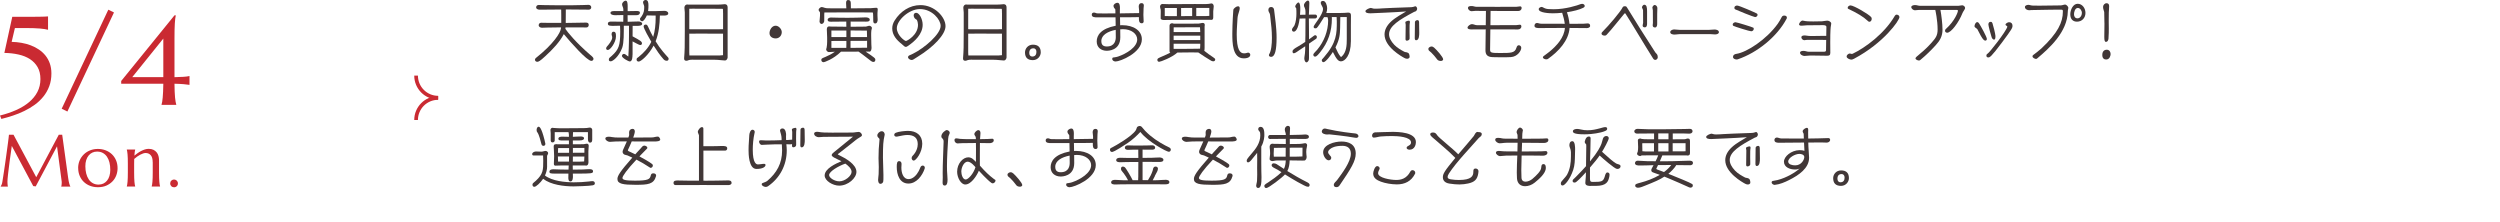 <?xml version="1.0" encoding="UTF-8"?>
<svg id="_レイヤー_2" data-name="レイヤー 2" xmlns="http://www.w3.org/2000/svg" xmlns:xlink="http://www.w3.org/1999/xlink" viewBox="0 0 676 60">
  <defs>
    <style>
      .cls-1, .cls-2 {
        fill: none;
      }

      .cls-2 {
        stroke: #ca2a32;
        stroke-miterlimit: 10;
      }

      .cls-3 {
        fill: #413737;
      }

      .cls-4 {
        fill: #ca2a32;
      }

      .cls-5 {
        clip-path: url(#clippath);
      }
    </style>
    <clipPath id="clippath">
      <rect class="cls-1" x="105.49" y="18.45" width="16" height="16"/>
    </clipPath>
  </defs>
  <g id="Design">
    <g>
      <path class="cls-4" d="M0,31.24c1.59-.4,3.06-.9,4.39-1.49,1.33-.6,2.49-1.3,3.46-2.12.97-.81,1.73-1.74,2.27-2.78.54-1.04.81-2.2.81-3.47s-.25-2.34-.76-3.22c-.51-.89-1.2-1.61-2.08-2.18s-1.92-.98-3.1-1.24c-1.19-.27-2.46-.41-3.81-.43L3.32,4.54h3.17c.94,0,1.76,0,2.47,0,.7,0,1.31-.01,1.82-.02.51,0,.94-.01,1.28-.03.34,0,.63-.03.86-.05h.07v3.6h-.07c-.23-.07-.52-.13-.86-.18-.34-.06-.77-.11-1.28-.15-.51-.04-1.12-.08-1.82-.1-.7-.02-1.52-.03-2.47-.03h-2.46l-.88,3.74c.9.02,1.78.11,2.66.26.87.15,1.71.38,2.51.68s1.54.69,2.22,1.15c.68.46,1.27,1,1.77,1.63.5.63.89,1.34,1.17,2.14s.42,1.7.42,2.68c0,1.27-.19,2.42-.58,3.45-.39,1.03-.91,1.96-1.58,2.79s-1.44,1.57-2.32,2.21c-.89.64-1.83,1.21-2.83,1.69-1,.49-2.03.91-3.1,1.26-1.06.35-2.1.65-3.12.9l-.37-.91Z"/>
      <path class="cls-4" d="M29.29,2.62l1.53.75-12.6,26.79-1.54-.76L29.29,2.62Z"/>
      <path class="cls-4" d="M47.53,4.14v.07c-.06.23-.11.52-.15.86-.04.34-.08.77-.11,1.28-.03.51-.05,1.12-.07,1.82-.02.7-.02,1.52-.02,2.47v10.23c1.01-.02,1.83-.06,2.47-.1.64-.04,1.14-.11,1.52-.2h.07v2.37h-.07c-.38-.07-.88-.13-1.52-.18-.64-.06-1.46-.09-2.47-.12.01.81.03,1.52.05,2.12.02.61.06,1.14.1,1.59.04.45.09.83.15,1.15.06.32.12.58.18.79v.07h-3.98s0-.07,0-.07c.07-.21.13-.47.18-.79.06-.32.1-.7.14-1.15.04-.45.07-.98.1-1.58s.05-1.32.06-2.12h-11.39v-.75l14.41-17.75h.35ZM44.16,20.86v-10.43l-8.4,10.43h8.4Z"/>
      <path class="cls-4" d="M.19,50.41c.07-.1.15-.26.24-.46s.16-.46.21-.78c.07-.46.15-.97.24-1.54.09-.57.18-1.17.27-1.79s.19-1.26.28-1.92.19-1.3.27-1.93.17-1.25.25-1.84c.08-.59.15-1.13.22-1.62.06-.49.12-.91.16-1.27s.07-.63.09-.82h1.24l6.14,11.48,6.09-11.48h.93l1.6,11.6c.05.37.09.68.15.94.05.26.1.48.16.67s.1.34.15.46c.05.12.1.22.14.3v.04h-2.46v-.04c.03-.07.06-.19.09-.35.03-.16.04-.36.04-.59,0-.08,0-.17,0-.26s-.02-.18-.03-.29l-1.24-9.36-5.76,10.84-.67-.08-5.8-10.86c-.23,1.54-.43,2.97-.6,4.28-.07.56-.14,1.12-.21,1.68s-.14,1.08-.19,1.56c-.06.48-.1.91-.13,1.28-.03.37-.05.64-.05.81,0,.22,0,.42.02.59.01.17.03.31.04.43.02.14.04.26.06.36H.19v-.04Z"/>
      <path class="cls-4" d="M21.13,45.43c0-.74.14-1.42.41-2.05s.65-1.17,1.13-1.64,1.04-.82,1.69-1.08,1.35-.39,2.1-.39,1.43.12,2.08.37,1.21.59,1.69,1.04.86,1,1.14,1.64.42,1.37.42,2.17c0,.67-.12,1.31-.35,1.93s-.58,1.17-1.04,1.64-1.01.85-1.67,1.14-1.42.42-2.28.42c-.73,0-1.42-.12-2.06-.36s-1.21-.59-1.69-1.04-.86-.99-1.14-1.64-.42-1.36-.42-2.16ZM26.67,49.91c.46,0,.89-.09,1.27-.27s.72-.45,1-.79.5-.77.65-1.26.23-1.05.23-1.68c0-.7-.07-1.36-.22-1.96s-.37-1.12-.67-1.56-.67-.78-1.12-1.03-.97-.37-1.57-.37c-.46,0-.89.09-1.27.27s-.72.44-1,.78-.5.75-.66,1.25-.23,1.05-.23,1.67c0,.7.08,1.36.23,1.96s.38,1.13.68,1.58.67.79,1.12,1.04.97.38,1.56.38Z"/>
      <path class="cls-4" d="M41.29,43.87c0-.86-.17-1.49-.52-1.89s-.81-.61-1.39-.61c-.21,0-.44.04-.7.13s-.53.21-.8.35-.55.32-.82.51-.53.4-.77.62l-.02,1.28v2.36c0,.55,0,1.04.02,1.45s.03.77.06,1.07.06.55.09.75.07.37.11.51v.04h-2.26v-.04c.04-.14.08-.31.11-.51s.06-.45.09-.75.04-.66.06-1.07.02-.9.02-1.45v-2.36c0-.55,0-1.04-.02-1.45s-.04-.77-.06-1.07-.05-.55-.09-.75-.07-.37-.11-.51v-.04h2.26v.04c-.05.16-.09.37-.12.62s-.06.58-.09.98c.27-.22.56-.44.86-.66s.63-.42.96-.59.67-.31,1.02-.42.68-.16,1.02-.16c.51,0,.94.09,1.29.26s.64.41.87.69.39.61.49.98.15.74.15,1.12v3.32c0,.55,0,1.04.02,1.45s.03.77.06,1.07.06.55.09.75.07.37.11.51v.04h-2.26v-.04c.04-.14.08-.31.11-.51s.06-.45.09-.75.04-.66.06-1.07.02-.9.02-1.45v-2.76Z"/>
      <path class="cls-4" d="M46.02,49.59c0-.14.03-.28.08-.41s.13-.24.22-.33c.09-.09.21-.17.33-.22.13-.05.26-.08.41-.08s.29.03.42.08c.13.06.24.13.33.22.09.09.17.21.22.33s.08.26.08.41c0,.3-.1.55-.3.75-.2.2-.45.3-.75.3-.14,0-.28-.03-.41-.08-.13-.05-.24-.13-.33-.22-.09-.09-.17-.21-.22-.33s-.08-.26-.08-.41Z"/>
    </g>
    <g class="cls-5">
      <g>
        <path class="cls-2" d="M118.47,26.41c-3.29,0-5.96-2.67-5.96-5.96"/>
        <path class="cls-2" d="M118.47,26.49c-3.29,0-5.96,2.67-5.96,5.96"/>
      </g>
    </g>
    <g>
      <path class="cls-3" d="M152.92,7.4l-.04.4c.52.81,2.74,3.6,6.75,7.06.65.5.85.81.85,1.04,0,.32-.25.56-.58.56-1.19,0-5.56-4.97-7.45-7.24-1.08,2.11-3.01,4.14-4.97,5.94-1.49,1.39-1.89,1.55-2.2,1.55-.36,0-.63-.25-.63-.56,0-.18.09-.34.25-.47,4.81-3.82,6.64-6.82,6.77-7.96l.04-.31h-.77c-.94,0-1.89,0-2.83.04-.52.02-1.04.05-1.57.05-.38,0-.88-.23-.88-.67s.29-.68.7-.68c.81,0,1.64.04,2.45.04h2.95v-2.12c0-.5-.02-.99-.02-1.5-1.94.02-3.91.05-5.85.05-.36,0-.92-.18-.92-.61s.31-.67.72-.67c.52,0,1.04.02,1.57.04,2.32.05,4.65.05,6.97.05,1.15,0,2.3-.04,3.46-.07.49-.02.97-.05,1.46-.05.36,0,.72.27.72.65s-.27.65-.65.65c-1.85-.02-3.71-.05-5.56-.05h-.67v.67c0,2.5-.02,2.7-.02,2.97.85,0,1.67-.02,2.52-.04.97-.02,1.96-.05,2.93-.05.45,0,.77.13.77.63,0,.36-.23.68-.61.68-1.53,0-3.04-.02-4.57-.02h-1.1Z"/>
      <path class="cls-3" d="M166.55,9.89c0,1.57-1.53,3.62-2.16,3.62-.27,0-.49-.12-.49-.41,0-.18.07-.34.2-.49.49-.54,1.44-1.69,1.44-2.45,0-.43-.16-.58-.16-.81,0-.34.04-.77.52-.77.65,0,.65.63.65,1.17v.14ZM171.03,14.78c0,.49-.02,1.84-.72,1.84-.4,0-2.14-.97-2.14-1.49,0-.31.25-.56.56-.56.36,0,.77.5,1.17.72.05-.54.18-2.9.18-5.98v-2.36h-1.4c-.02,1.82.07,4.59-.45,6.01-.92,2.43-2.56,3.62-3.06,3.62-.34,0-.54-.09-.54-.47,0-.2.05-.36.2-.5l.61-.52c1.87-1.73,2.27-2.72,2.27-6.59,0-.52-.04-1.04-.05-1.55-.59.02-1.21.04-1.8.04-.77,0-1.49,0-1.49-.54,0-.11.02-.29.11-.4.13-.13.45-.22.61-.22,1.15,0,2.29.04,3.44.04.02-.59.02-1.21.02-1.8h-.38c-.61,0-1.22.04-1.84.04-.4,0-1.26-.11-1.26-.63,0-.32.29-.5,1.12-.5s1.57.02,2.36.02v-.52c0-.47-.34-.85-.34-1.31s.54-.99.99-.99.52.79.52,1.44v1.39c.79,0,1.6-.04,2.39-.04.27,0,.92,0,.92.4,0,.61-.52.74-1.04.74h-2.29c0,.59.02,1.19.02,1.78.97-.02,1.94-.09,2.92-.09.36,0,1.01.16,1.01.63,0,.54-.92.56-1.28.56h-1.3c-.02.94-.02,1.89-.02,2.83,2.12,1.15,2.54,1.4,2.54,1.93,0,.25-.2.43-.49.43-.25,0-1.22-.56-2.05-.99v3.62ZM178.43,4.21c-.05,2.38-.27,4.74-1.15,6.95.59.99,1.24,1.91,1.98,2.79.45.56.95,1.08,1.42,1.62.11.13.11.2.11.36,0,.29-.18.5-.49.5-.38,0-.63-.14-.88-.41-.97-1.08-1.89-2.43-2.68-3.69-1.37,2.59-3.46,4.32-4.03,4.32-.36,0-.58-.2-.58-.56,0-.09.04-.29.11-.36.14-.13.34-.25.5-.38,1.28-1.03,2.57-2.38,3.37-4.05-.58-.97-2.07-3.62-2.07-4.14,0-.36.27-.52.61-.52.31,0,.47.32.58.56.41.95.88,1.87,1.39,2.79.5-1.62.67-3.46.67-5.11v-.67c-.76,0-1.62-.04-2.38-.04-.38.85-.92,1.58-1.24,1.58s-.61-.21-.61-.56c0-.09,0-.2.05-.27.13-.18.29-.34.41-.54.58-.87.68-1.55.68-2.56,0-.4-.32-.79-.32-1.24,0-.31.38-.59.67-.59.74,0,.79.85.79,1.46,0,.22,0,1.04-.09,1.55.56.02,1.33.02,1.76.02.83,0,1.85-.09,2.68-.09.41,0,1.01.2,1.01.7,0,.58-.97.58-1.1.58h-1.17Z"/>
      <path class="cls-3" d="M187.44,16.13c-.52,0-1.01.02-1.49.23-.11.05-.18.07-.31.07-.65,0-.65-.4-.65-.67v-.07c.16-1.89.18-3.26.18-7.24V3.39c0-.45-.11-.88-.11-1.33s.32-.86.79-.86c.05,0,.11.02.14.04h8.26c.5,0,1.01-.04,1.51-.09.07,0,.14-.02.22-.02.52,0,.77.34.77.85v13.56c0,.25-.27.74-.54.79-.09.02-.18.02-.27.02-.29,0-.56-.04-.85-.07-.68-.07-1.35-.13-2.03-.13h-5.64ZM195.51,3.51c0-.27,0-.9-.04-1.12-.54-.02-1.53-.02-2.07-.02h-1.1c-1.67,0-3.35-.02-5.02-.02-.31,0-.59,0-.9.02v5.53c.38.02.74.02,1.12.02h3.46c1.48,0,3.06-.02,4.56-.02V3.51ZM195.51,9.11c-1.78,0-3.58-.02-5.37-.02h-1.58c-.72,0-1.46,0-2.18.02v5.1c0,.27.04.52.04.79h7.83c.25,0,.52,0,.77-.04.16-.02.31-.04.49-.04v-5.82Z"/>
      <path class="cls-3" d="M208.07,9c0-.92.65-2.05,1.66-2.05.83,0,1.66.92,1.66,1.73,0,.94-.68,1.71-1.64,1.71s-1.67-.56-1.67-1.39Z"/>
      <path class="cls-3" d="M237.27,4.23c0,.36.05.72.05,1.08,0,.41-.14,1.03-.67,1.03-.43,0-.47-.25-.52-.63-.05-.47.04-2.02-.14-2.34-1.76,0-3.55-.02-5.31-.02-2.59,0-5.17.02-7.76.02-.04.25-.04.56-.04.81v.54c0,.88,0,1.06-.04,1.15-.11.31-.36.61-.72.61-.27,0-.52-.4-.52-.65,0-.54.13-1.04.13-1.58v-.83c0-.25-.38-.41-.38-.76,0-.32.52-.76.83-.76.25,0,.49.11.7.18.32.11.68.16,1.04.16.76.02,1.49.02,2.25.02h2.68c0-.47-.07-.92-.07-1.39,0-.4.05-.86.56-.86.7,0,.72.56.72,1.06,0,.31,0,.77.02,1.19,1.8,0,3.62-.02,5.42-.05.49-.02.95-.11,1.44-.11.31,0,.4.2.4.47,0,.32-.07.63-.07.95v.7ZM234.08,13.96c2.5,1.69,2.61,1.8,2.61,2.23,0,.32-.18.56-.52.56-.38,0-.63-.2-1.98-1.28-.67-.52-1.33-1.03-2.02-1.51-1.58,0-3.19,0-4.77.02-2.07,2.04-4.5,2.84-4.66,2.84-.36,0-.65-.2-.65-.58s0-.41,1.1-.85c.9-.38,1.78-.83,2.56-1.4-.56.02-1.1.09-1.66.09-.29,0-.7-.41-.7-.7,0-.11.11-.38.13-.5.09-.5.14-1.04.14-1.57v-1.19c0-.63-.02-1.26-.07-1.87,0-.05-.02-.09-.02-.14,0-.52.07-.97.7-.97.07,0,.16.02.22.04,1.46,0,2.9.04,4.36.05,0-.47-.02-.94-.02-1.4-1.31,0-2.84.04-4.09.04-.41,0-.94,0-.94-.54,0-.4.5-.59.85-.59h.04c1.35.05,3.22.07,4.57.07,1.49,0,3.26-.05,4.79-.11h.07c.4,0,1.06.14,1.06.59,0,.52-.5.56-1.01.56-1.3,0-2.81-.02-4.16-.02v1.4c.95,0,1.91-.02,2.86-.02,1.12,0,1.19,0,1.28-.02.32-.04.61-.22.94-.22.27,0,.68.31.68.59,0,.16-.13.47-.16.68-.05.43-.05.95-.05,1.28,0,.83.04,1.66.05,2.48,0,.29.05.58.05.87,0,.38-.07,1.1-.58,1.1-.07,0-.13,0-.2-.02h-.81ZM228.86,8.25h-4.05v1.78h4.05v-1.78ZM228.86,11.06c-1.35,0-2.7.02-4.05.02v1.87h4.03c.02-.32.02-.63.02-.95v-.94ZM234.46,11.04c-1.49,0-2.99.02-4.48.02v1.89c1.55,0,3.1-.02,4.48-.05v-1.85ZM234.45,9.92c0-.54,0-1.1-.04-1.64-1.35,0-2.72-.04-4.07-.04h-.34v1.78h4.45v-.11Z"/>
      <path class="cls-3" d="M246.97,16.08c-.14.07-.29.14-.45.14-.38,0-.99-.31-.99-.77,0-.27.27-.43.34-.47.32-.16.67-.29.99-.45,3.13-1.55,7.49-5.31,7.49-7.54,0-1.66-2.27-4.54-5.62-4.54-2.93,0-6.23,3.03-6.23,5.17,0,1.87,2.09,3.46,2.47,3.46.27,0,3.26-1.6,3.26-4.38,0-.34-.13-1.01-.31-1.3-.09-.13-.2-.16-.32-.23-.32-.18-.54-.65-.54-1.01,0-.4.25-.7.67-.7.86,0,1.76,1.73,1.76,3.24,0,2.5-2.14,4.52-4.07,5.78-.18.13-.34.2-.49.2-.16,0-.31-.07-.49-.23-.16-.14-.38-.36-.59-.52-1.42-1.12-2.59-2.45-2.59-4.25,0-.77.25-1.51.67-2.16,1.53-2.43,4.03-4.14,6.97-4.14,3.85,0,6.77,3.26,6.77,5.69,0,2.27-3.24,5.65-7.53,8.28-.4.23-.77.52-1.17.74Z"/>
      <path class="cls-3" d="M262.86,16.13c-.52,0-1.01.02-1.49.23-.11.05-.18.07-.31.07-.65,0-.65-.4-.65-.67v-.07c.16-1.89.18-3.26.18-7.24V3.39c0-.45-.11-.88-.11-1.33s.32-.86.79-.86c.05,0,.11.02.14.04h8.26c.5,0,1.01-.04,1.51-.09.07,0,.14-.02.22-.02.52,0,.77.34.77.85v13.56c0,.25-.27.74-.54.79-.09.02-.18.02-.27.02-.29,0-.56-.04-.85-.07-.68-.07-1.35-.13-2.03-.13h-5.64ZM270.93,3.51c0-.27,0-.9-.04-1.12-.54-.02-1.53-.02-2.07-.02h-1.1c-1.67,0-3.35-.02-5.02-.02-.31,0-.59,0-.9.02v5.53c.38.02.74.02,1.12.02h3.46c1.48,0,3.06-.02,4.56-.02V3.51ZM270.93,9.11c-1.78,0-3.58-.02-5.37-.02h-1.58c-.72,0-1.46,0-2.18.02v5.1c0,.27.04.52.04.79h7.83c.25,0,.52,0,.77-.04.16-.02.31-.04.49-.04v-5.82Z"/>
      <path class="cls-3" d="M279.28,16.26c-1.39,0-2.12-.68-2.12-2.09,0-1.01.79-2.09,2.14-2.09,1.42,0,2.12.72,2.12,2.09,0,.97-.79,2.09-2.14,2.09ZM280.25,14.03c0-.59-.31-.97-.81-.97-.38,0-1.13.13-1.13,1.26,0,.59.31.97.81.97.77,0,1.13-.5,1.13-1.26Z"/>
      <path class="cls-3" d="M309.25,5.78c0,.29-.2.52-.5.52-.79,0-.79-.83-.79-1.35v-.32c-.47,0-1.94.04-2.72.04h-2.39l.04,2.16c.18,0,.36-.02.54-.02,3.08,0,5.33,1.46,5.33,3.82,0,3.66-5.87,6-7.11,6-.41,0-.9-.25-.9-.7,0-.2.04-.32.25-.38.11-.04.22-.02.32-.04.34-.05.68-.11,1.01-.22,2.27-.77,5.17-2.54,5.17-4.63,0-1.5-1.57-2.77-3.85-2.77-.25,0-.5.02-.74.04.02.49.02,1.67.02,2.16,0,3.62-3.33,3.64-3.66,3.64-1.49,0-2.72-.88-2.72-2.52s1.1-3.47,5.13-4.25l-.04-2.27h-5.01c-.5,0-1.42,0-1.42-.7,0-.4.23-.59.61-.59.43,0,.47.22.99.22.58,0,1.13.02,1.71.02,1.03,0,2.05-.02,3.08-.02v-.54c0-.18,0-.36-.02-.54-.25-.29-.49-.56-.49-.96,0-.43.63-.83,1.04-.83.61,0,.7.74.7,1.39,0,.29-.02.56-.02.74v.74c.83,0,1.66-.02,2.47-.04.85-.02,1.87-.04,2.74-.04v-.67c0-.38-.11-.68-.11-1.08,0-.52.2-.94.79-.94.41,0,.59.27.59.65,0,.23-.05.5-.07.76-.04.59-.05,1.17-.05,1.76s.04,1.15.07,1.73v.04ZM297.8,11.09c0,1.06.52,1.48,1.48,1.48,2.25,0,2.43-1.82,2.43-2.52,0-.41,0-1.57-.02-1.98-2.11.41-3.89,1.39-3.89,3.03Z"/>
      <path class="cls-3" d="M325.71,13.11c0,.27-.02.47-.07.63.77.65,1.62,1.22,2.45,1.78.43.31.5.36.5.59,0,.27-.22.47-.5.47-.13,0-.4-.05-.56-.14-.7-.38-2.68-1.67-3.51-2.25-.65,0-1.4-.02-1.89-.02-1.26,0-2.5.02-3.76.04-1.46,1.33-4.54,2.5-4.93,2.5-.36,0-.49-.27-.49-.5,0-.38.04-.41,1.55-1.06.67-.29,1.33-.58,1.96-.92-.16-.04-.22-.22-.22-.36v-6.88c0-.67.61-.7.68-.7.13,0,.34.04.45.11h4.54c1.85,0,2.12-.02,2.22-.02.38-.02.72-.18,1.1-.18s.54.22.54.58c0,.14-.05.29-.05.43v5.91ZM325.72,5.35c-6.93,0-7.98.02-8.32.02-.92.02-1.82.04-2.74.04-.27,0-.81-.11-.81-.43v-.56c0-.4.02-.81.02-1.21,0-.2,0-.41-.02-.61-.04-.27-.18-.5-.18-.77,0-.42.27-.76.7-.76.05,0,.09,0,.14.02.49,0,.95.04,1.44.04,2.39,0,4.81-.04,7.2-.04.7,0,1.37.02,2.03.02.36,0,1.69,0,2.11-.14.09-.04.18-.05.27-.05.43,0,.63.43.63.81,0,.47-.13.88-.13,1.35v1.6c0,.43-.13.7-.52.7-.07,0-.14,0-.2-.02h-1.64ZM318.23,2.16h-3.28v2.18c.45,0,.92.02,1.39.02h1.89v-2.2ZM323.65,7.37c-1.85,0-3.73.02-5.58.02h-.7c-.02.43-.02.85-.02,1.28h7.2c0-.43-.04-.86-.07-1.3h-.83ZM324.55,9.65h-7.2v1.19h7.2v-1.19ZM324.55,11.83h-7.2v1.39h2.03c1.33,0,2.68-.02,4-.04.38,0,.74-.02,1.12-.02.04-.25.05-.63.05-.9v-.43ZM322.36,2.14l-2.99.02v2.2l2.99-.02v-2.2ZM327,2.14h-3.53v2.2h2.68c.29,0,.56-.04.85-.05v-2.14Z"/>
      <path class="cls-3" d="M333.62,2.38c.31-.32.7-.68,1.17-.68.34,0,.43.27.43.56,0,.27-.09.54-.16.79-.16.52-.4,1.26-.43,1.8-.07,1.46-.22,2.95-.22,4.43,0,4.14.86,5.15,2,5.15.27,0,.59-.05.95-.18.05-.02.11-.02.16-.02.32,0,.56.31.56.61,0,.27-.25.94-1.76.94-3.1,0-3.1-4.3-3.1-6.73,0-1.4.07-2.83.13-4.18.13-2.32.13-2.34.27-2.48ZM342.97,2.7c0-.47.23-.81.76-.81.49,0,.76.38.79.81.02.29.07.59.11.88.54,4.07.56,5.65.56,6.59,0,3.37-.43,5.2-1.49,5.2-.23,0-.56-.11-.58-.4,0-.11,0-.18.05-.27.59-.94.76-2.77.76-4.48,0-1.03-.07-2-.13-2.72-.11-1.17-.23-2.34-.38-3.51-.05-.45-.41-.72-.45-1.21v-.09Z"/>
      <path class="cls-3" d="M352.9,12.51l-.16.13c-.45.32-.92.61-1.39.92-.34.22-1.12.85-1.49.85-.29,0-.36-.25-.36-.5,0-.47.52-.79,1.53-1.37.68-.41,1.3-.79,1.91-1.21.02-.58.04-1.13.04-1.71.02-1.4.02-2.79.02-4.2v-.43c-.5,0-1.04,0-1.58.02-.36,2.92-1.13,3.55-1.57,3.55-.29,0-.5-.2-.5-.5,0-.47.5-.81.68-1.22.38-.86.52-2.2.52-3.13,0-.49,0-.99-.05-1.48-.13-.16-.27-.29-.27-.52,0-.29.56-1.04.86-1.04.38,0,.47.79.5,1.28v.97c-.02.31-.04.68-.07,1.08.5,0,.99-.02,1.48-.02v-.86c0-.34-.05-.7-.2-1.01-.14-.32-.22-.36-.22-.74,0-.4.65-1.21,1.06-1.21.38,0,.4.43.4.7,0,.67-.04,1.31-.07,1.98-.02.38-.05.74-.05,1.12.58,0,1.15-.02,1.76-.02.23,0,.45.25.45.49,0,.29-.22.56-.52.56h-1.69v.16c0,1.58.04,3.17.04,4.75v.74l1.4-1.03c.09-.05.18-.09.27-.09.23,0,.45.2.45.47,0,.16-.07.4-.2.49-.36.27-.74.5-1.12.76l-.81.56v3.71c0,.29,0,.72-.16.95-.11.16-.29.4-.5.4-.47,0-.61-.74-.61-1.1,0-.13.02-.25.04-.38.11-.67.2-1.35.2-2.04v-.81ZM365.27,11.24c0,3.69-1.57,5.35-2.66,5.35-.77,0-1.26-.65-2.2-2.54-.43.68-1.89,2.77-2.57,2.77-.25,0-.43-.29-.43-.52,0-.16.05-.25.58-.81,3.48-4.02,3.48-6.46,3.48-9.69,0-.4-.05-.79-.05-1.19h-1.3c.02.11.02.23.02.34,0,3.53-.99,6.5-3.22,9.24-.25.31-.88,1.12-1.3,1.12-.34,0-.5-.2-.5-.54,0-.31.79-.99,1.04-1.3,1.84-2.21,2.97-5.06,2.97-7.94,0-.31-.07-.61-.18-.9h-.92c-.68,1.15-1.8,2.86-2.02,2.97-.11.05-.2.07-.32.07-.29,0-.49-.13-.49-.43,0-.5,2.54-3.24,2.54-4.79,0-.67-.61-1.1-.61-1.73,0-.36.34-.47.63-.47.77,0,1.1,1.35,1.1,1.96,0,.45-.07.9-.23,1.31,3.94,0,4.23,0,4.93-.04.32-.02.65-.07.97-.07.61,0,.77.23.77.83,0,.85-.02,1.69-.02,2.54v4.45ZM364.17,4.61h-1.75c0,.97-.02,1.95-.05,2.92-.05,1.76-.11,3.04-1.26,5.29.54,1.21.79,1.76,1.4,2.52.04.04.07.04.11.04.05,0,.09,0,.13-.04,1.35-1.19,1.42-3.12,1.42-4.77v-5.96Z"/>
      <path class="cls-3" d="M382.39,3.21c-4,2.11-6.79,3.84-6.79,6.05,0,.92.49,1.87,1.42,2.86.81.86,1.91,1.44,2.66,1.85.34.2.56.05,1.1.34.27.13.38.72.38,1.04,0,.43-.45.54-.68.54-.25,0-.5-.09-.7-.2-.79-.41-5.4-3.01-5.4-6.37,0-1.22.59-2.41,1.78-3.51,1.24-1.15,2.86-1.96,4.07-2.72l-.5.04c-1.66.16-9.06.47-9.16.47-.63,0-1.35-.09-1.35-.58,0-.43,1.12-.86,1.44-.88.09,0,.22.04.31.07.29.11.52.14.85.14h.22c.59,0,1.19-.05,1.78-.09,1.49-.07,3.89-.2,5.38-.23,2.57-.05,2.79-.09,3.26-.27.04-.02.2-.07.25-.07.27,0,.49.41.49.68s-.22.65-.47.72l-.32.11ZM381.17,10.39c0,.38-.43.61-.76.61-.27,0-.36-.2-.36-.43.04-1.3.05-2.59.05-3.89,0-.2-.09-.38-.09-.56,0-.11,0-.22.11-.29.2-.13.63-.25.86-.25.2,0,.27.22.27.38,0,.14-.05.32-.07.47-.02.11-.04.34-.04,2.21,0,.36.02.7.02,1.06v.68ZM382.55,10.32c0-1.44.05-2.9.05-4.34,0-.36.41-.54.72-.54.32,0,.4.36.4.65,0,.92.04,1.86.04,2.77,0,.58,0,2.03-.85,2.03-.31,0-.36-.34-.36-.58Z"/>
      <path class="cls-3" d="M389.57,16.48c-.41,0-.81-.16-.99-.45-.31-.47-1.19-1.46-1.6-1.85-.18-.18-.45-.34-.59-.5-.09-.12-.16-.27-.16-.43,0-.49.63-.68.83-.68.27,0,.52.12.74.32.67.59,2.43,2.54,2.43,3.15,0,.25-.29.45-.65.45Z"/>
      <path class="cls-3" d="M401.67,13.56l.07-5.62c-1.48,0-2.84.02-3.82.02-.29,0-1.1-.02-1.1-.49,0-.41.76-.95,1.17-.95.47,0,.9.29,1.37.29h2.39l.05-3.85c-.95,0-1.93-.02-2.86-.02-.34,0-.68.09-1.03.09-.43,0-.97-.43-.97-.88,0-.5.63-.52,1.01-.52.2,0,.41.04.59.09.2.05.41.11.59.11,1.96,0,3.91.02,5.87.02,1.69,0,3.4-.02,5.1-.02.32,0,.63-.11.95-.11.25,0,.4.18.4.41,0,.56-.43.85-.95.85-2.36,0-4.9,0-7.45-.02l-.04,3.85h.72c5.29,0,6.05-.02,6.3-.02.32,0,.63-.11.95-.11.25,0,.4.2.4.43,0,.56-.43.85-.95.85-1.84,0-4.74-.02-7.44-.02l-.07,5.51c0,.83.4.88,2.74.88,2.83,0,3.94,0,4.36-1.35.18-.63.41-.74.68-.74.4,0,.65.34.65.7,0,.76-1.01,2.41-2.86,2.5-.49.04-1.55.05-2.65.05-.79,0-1.6-.02-2.23-.04-1.46-.05-1.94-.7-1.94-1.85v-.05Z"/>
      <path class="cls-3" d="M417.49,2.14c.27.13.63.27,1.17.31.49.04.97.05,1.46.05,3.21,0,6.39-1.03,7.35-1.41.11-.04.22-.05.34-.05.31,0,.7.2.7.56,0,.23-.16.38-.36.49-1.04.54-2.74.95-4.45,1.22.34.94.59,2.11.68,3.13,1.24,0,2.68-.02,3.71-.02.4,0,.81-.09,1.21-.09.47,0,.67.25.67.68s-.56.59-.9.59c-1.28-.02-2.92-.04-4.66-.04-.23,3.42-2.99,6.36-5.82,8.35-.14.11-.31.14-.49.14-.29,0-.9-.18-.9-.56,0-.09.09-.23.16-.29.52-.41,1.06-.77,1.58-1.19,2.03-1.66,4.02-3.87,4.21-6.46-2.57,0-5.19.02-6.9.04-.43,0-1.33,0-1.33-.61,0-.38.23-.77.7-.77.13,0,.32.05.45.09.18.05.38.11.59.11,1.93.02,4.48.02,6.45.02-.11-1.01-.4-2-.7-2.97-.9.09-1.78.14-2.52.14-.81,0-3.82-.11-3.82-1.12,0-.4.52-.61.85-.61.07,0,.14.05.23.09l.32.16Z"/>
      <path class="cls-3" d="M433.04,9.09c0-.2.09-.31.23-.45,1.89-1.87,4.88-5.49,5.35-6.41.23-.49.38-.54.79-.54.36,0,.41.14.58.41,2.09,3.42,5.02,8.1,7.6,12.06.07.13.43.4.56.7.04.07.11.38.11.58,0,.65-.56.76-.67.76-.2,0-.43-.11-.61-.41-2.49-3.94-5.58-9.2-7.42-12.06-.05-.09-.11-.14-.16-.14-.07,0-.14.05-.23.16-1.39,1.62-3.02,3.82-4.75,5.67-.22.21-.41.21-.5.21-.47,0-.86-.2-.86-.52v-.02ZM445.37,6.45c0,.4-.11.94-.61.94-.34,0-.59-.13-.59-.49,0-.25.13-.5.13-.76-.02-.88-.02-2.41-.02-3.42,0-.14-.29-.58-.29-.74,0-.25.34-.7.59-.7.68,0,.79.72.79,1.78v3.38ZM446.9,6.72c.02-.13.05-.4.05-.54,0-1.19,0-2.27-.02-3.38,0-.25-.13-.54-.13-.79,0-.22.38-.67.59-.67.41,0,.76.43.76.81v.04c-.05.94-.05,1.71-.05,4.32,0,.29-.07.92-.58.92s-.63-.31-.63-.59v-.11Z"/>
      <path class="cls-3" d="M454.3,9.22c-.49,0-.99.13-1.48.13-.4,0-1.19-.09-1.19-.67,0-.49.67-.72,1.06-.72.49,0,.95.11,1.44.11h8.03c.49,0,.99-.09,1.48-.09.41,0,1.15.16,1.15.72,0,.49-.67.61-1.03.61-.47,0-.95-.09-1.42-.09h-8.05Z"/>
      <path class="cls-3" d="M474.21,7.83c0,.36-.34.61-.67.63-.4.02-4.59-1.3-4.86-1.48-.11-.09-.16-.22-.16-.34v-.02c0-.36.45-.59.74-.61.31-.02,4.66,1.33,4.84,1.48.11.07.11.22.11.31v.04ZM469.89,16.04c-.09.04-.29.04-.38.04-.36-.02-.9-.22-.9-.65,0-.63.52-.81.92-.87,2.77-.41,8.08-3.82,11.18-8.14.41-.59.76-1.21,1.06-1.8.14-.29.38-.41.7-.41.29,0,.7.13.7.52,0,.05,0,.2-.04.27-2.56,4.9-7.96,9.25-13.25,11.04ZM474.55,4.61c-.32,0-4.92-1.85-5.33-2.07-.18-.09-.25-.23-.25-.45,0-.4.43-.59.74-.59.59,0,4.81,1.87,5.35,2.16.16.09.18.2.18.38,0,.36-.4.58-.68.58Z"/>
      <path class="cls-3" d="M493.94,15.07c-1.1-.04-2.32-.05-3.51-.05h-1.04c-.5,0-.99.11-1.49.11-.43,0-1.17-.36-1.17-.88,0-.47.68-.49.99-.49.47,0,.88.23,1.35.23h4.02c.31,0,.67-.02.67-.38l.04-2.81c-.52,0-1.19-.02-1.58-.02h-3.6c-.25,0-.49.09-.74.09-.38,0-.79-.4-.79-.77,0-.49.63-.52.95-.52.16,0,.36.04.56.07.2.04.4.07.56.07.2,0,.47.02.77.02.9,0,2.12-.04,2.83-.04h1.06l.04-2.41c0-.45-.54-.49-.99-.49-1.17,0-3.13.04-4.3.04-.47,0-.94.11-1.42.11-.22,0-.68-.02-.68-.36,0-.38.52-1.03.97-1.03.02,0,.05.02.09.02.9.22,1.82.22,2.77.22.76,0,1.78-.02,2.39-.04.47-.02.94-.18,1.4-.18.41,0,1.08.32,1.08.79v.02c0,.16-.04.32-.07.49-.09.4-.2,1.33-.2,4.59,0,.99.02,1.96.02,2.83,0,.63-.31.77-.85.77h-.11Z"/>
      <path class="cls-3" d="M501.4,15.85c-.22.11-.54.27-.81.27-.36,0-1.26-.34-1.26-.83,0-.45.52-.83.9-.83.07,0,.14.04.22.07.07.04.13.05.23.05s.23-.02.32-.07c3.31-1.58,8.57-5.4,11.38-10.26.09-.16.27-.29.47-.29.36,0,.76.25.76.67,0,.88-4.2,6.95-12.21,11.22ZM505.01,5.62c-1.15-1.1-2.88-2.12-5.26-3.24-.11-.05-.14-.18-.14-.27,0-.38.45-.65.76-.65.9,0,5.01,2.43,5.6,3.17.11.14.14.32.14.49,0,.34-.23.77-.63.77-.18,0-.34-.14-.47-.27Z"/>
      <path class="cls-3" d="M517.95,15.74q0-.23,1.26-1.24c1.06-.85,2.21-1.96,3.1-2.97,1.06-1.22,1.62-1.87,1.62-3.55,0-2.52-.61-5.24-.63-5.29h-4.48c-.36,0-.7.09-1.04.09-.4,0-.97-.43-.97-.85,0-.49.72-.56,1.04-.56.45,0,.88.2,1.33.2h10.37c.36,0,.68-.14,1.04-.14.32,0,.77.34.77.7,0,.22-.13.41-.27.65s-.31.45-.41.7c-1.04,2.65-3.13,5.37-4.16,5.37-.29,0-.59-.2-.59-.52,0-.2.07-.36.22-.49,2.48-2.2,3.29-4.66,3.29-4.93,0-.13-.16-.22-.27-.22h-4.48c.25,1.31.56,3.75.56,5.33,0,1.75-.68,2.95-1.84,4.21-1.21,1.33-2.66,2.75-4.07,3.91-.14.11-.25.22-.47.22-.29,0-.92-.23-.92-.59v-.02Z"/>
      <path class="cls-3" d="M534.51,7.74c-.18-.12-.61-.41-.61-.63,0-.38.29-1.13.76-1.13.22,0,.43.25.52.41.41.63,2.07,3.6,2.07,4.14,0,.45-.38.45-.43.45-.27,0-.59-.22-1.21-1.31-.38-.68-.74-1.44-.95-1.8l-.14-.13ZM542.47,6.9c-.13-.04-.18-.16-.18-.27,0-.25.61-.63.95-.63.59,0,.94.36.94.96s-.18.94-2.81,4.48c-3.01,4.02-3.33,4.09-3.76,4.09-.29,0-.49-.18-.49-.47,0-.11.04-.32.13-.41.07-.07.14-.13.22-.16.45-.23,4.95-5.92,5.33-7.29-.04-.07-.2-.25-.32-.29ZM539.17,10.71c-.32,0-.54-.4-.63-.63-.16-.4-.88-3.08-.88-3.44,0-.45.18-.74.65-.74.25,0,.38.18.45.38.2.52.79,2.9.81,3.46,0,.83-.16.97-.4.97Z"/>
      <path class="cls-3" d="M549.59,15.23c0-.11.05-.25.13-.31.72-.58,1.53-1.13,2.21-1.76,4.54-4.25,5.87-7.15,5.87-10.03,0-.34,0-.52-.43-.52h-.83c-.7,0-1.49,0-2.25.02-1.69.02-3.29.07-4.99.09-.22,0-.41.05-.63.05-.43,0-1.13-.29-1.13-.88,0-.45.65-.58.95-.58.36,0,.58.18,1.21.2.59,0,1.19.02,1.78.02.68,0,1.04,0,5.73-.07.41,0,.88-.23,1.22-.23.29,0,.85.54.85.88,0,.25-.13.43-.14.95-.11,5.67-5.06,10.01-8.3,12.75-.09.07-.2.13-.31.13-.31-.02-.94-.32-.94-.68v-.02ZM559.8,3.94c0-1.33.77-2.92,2-2.92s2.11,1.17,2.11,2.48-.92,2.36-2.3,2.36c-1.17,0-1.8-.79-1.8-1.93ZM562.95,3.48c0-.58-.47-1.33-1.1-1.33-.77,0-1.04,1.1-1.04,1.71s.31,1.1.95,1.1c.74,0,1.19-.81,1.19-1.48Z"/>
      <path class="cls-3" d="M568.46,14.86c0-1.13.7-1.42,1.19-1.42.77,0,1.06.67,1.06,1.17,0,.34-.2,1.48-1.21,1.48-.43,0-1.04-.22-1.04-1.22ZM569.03,6.1c0-.83-.02-1.94-.05-2.84-.11-.45-.31-.85-.31-1.42,0-.49.45-.97.94-.97.52,0,.7.32.7.81,0,.56-.07,1.13-.09,1.71-.02.65-.02,1.37-.02,1.98v.7c.02.5.02,1.04.02,1.57,0,.29,0,2.09-.09,2.81-.02.2-.13.87-.7.87-.34,0-.43-.47-.43-1.35,0-.94.02-2.29.04-3.35v-.5Z"/>
      <path class="cls-3" d="M147.94,44.97c0,.88-.22,1.71-.58,2.49,1.94,1.51,5.47,1.84,7.8,1.84,1.37,0,2.75-.07,4.12-.23.31-.04.59-.09.9-.09.4,0,.67.2.67.61,0,.36-.32.45-.59.52-.85.2-4.81.29-5.17.29-2.57,0-6.1-.41-8.23-2.05-.72,1.08-1.91,2.16-2.36,2.16-.36,0-.52-.23-.52-.58,0-.14.05-.27.14-.38.23-.25.52-.43.77-.67,2-1.85,2-2.95,2-5.42,0-.47,0-.95-.04-1.42h-2.61c-.22,0-.34-.18-.34-.38,0-.45.63-.7,1.01-.7.5,0,.99.05,1.49.05.4,0,.77-.2,1.17-.2.27,0,.65.31.65.58,0,.32-.29.61-.29.79v2.79ZM146.39,38.92c-.2-.77-.61-2.45-1.04-3.06-.22-.29-.25-.38-.25-.74,0-.31.16-.85.54-.85.23,0,.74.18,1.58,3.49.09.34.14.68.23,1.03.02.04.02.09.02.13,0,.29-.22.52-.5.52-.36,0-.5-.2-.58-.52ZM154.87,44.75v.27c0,.27.02.56.02.85.9,0,1.8-.02,2.7-.04.56-.02,1.13-.09,1.69-.09.45,0,1.08.02,1.08.59s-.43.61-4.29.61h-1.17c0,.27.02.54.02.79,0,.45-.05,1.33-.68,1.33-.5,0-.56-.61-.56-.99s0-.77.02-1.13h-3.64c-1.22,0-1.49-.07-1.49-.54,0-.22.11-.63,1.13-.63.67,0,1.31.07,1.98.07s1.37.02,2.05.02l.05-1.12h-2c-.54,0-1.06.05-1.6.05-.36,0-.41-.25-.41-.56,0-.67.07-1.31.07-1.98,0-.58-.02-1.17-.07-1.75-.02-.27-.05-.52-.05-.79,0-.45.02-.74.86-.74.05,0,.09.02.13.04h3.13v-1.03h-1.66c-.67,0-1.19,0-1.19-.47,0-.54.7-.56,1.1-.56.58,0,1.17.02,1.75.04,0-.63,0-.77-.11-1.26h-3.73v2.2c0,.34-.25.58-.59.58-.43,0-.5-.32-.5-.68v-1.82c0-.29-.07-.59-.07-.88,0-.31.27-.58.58-.58.11,0,.22.02.32.05.81.07,1.62.09,2.41.09.7,0,1.39-.02,2.07-.02.94,0,1.89,0,2.83-.02.56,0,1.13,0,1.69-.05.25-.02.5-.11.77-.11.32,0,.63.29.63.61v2.56c0,.41-.05.9-.58.9-.49,0-.58-.58-.58-.96v-1.87h-4.03l-.05,1.26c.74-.02,1.46-.09,2.2-.09.32,0,.83.11.83.49,0,.29-.27.59-1.3.59h-1.73v1.03h.86c1.71,0,1.98-.02,2.05-.02.31-.02.58-.14.88-.14.36,0,.5.25.5.58,0,.49-.09.99-.09,1.48v1.5c0,.47.02.94.02,1.4,0,.18,0,.97-.67.97-.07,0-.13-.02-.18-.04h-3.42ZM153.87,40.03h-2.95l-.05,1.28h3.01v-1.28ZM150.86,42.3c.02.47.04.94.04,1.4h2.95c.02-.43.02-.9.02-1.4h-3.01ZM154.91,42.32c0,.61-.02.97-.02,1.39h1.82c.41,0,.83-.04,1.24-.05.02-.45.07-.88.07-1.33h-3.11ZM158.02,40.01h-3.11v1.3c1.04,0,2.07-.02,3.11-.02v-1.28Z"/>
      <path class="cls-3" d="M172.91,42.3c1.08.58,2.09,1.15,2.61,1.49.95.63,1.01.67,1.01.99,0,.29-.27.61-.59.61-.09,0-.18-.07-.25-.11-1.15-.77-2.36-1.48-3.6-2.12-2.61,2.77-3.78,4.48-3.78,4.95,0,.5.74.74,3.37.74,3.6,0,4.05-.4,4.27-1.35.09-.4.25-.63.67-.63.79,0,.79.52.79.56,0,.07,0,.13-.02.2-.61,2.2-2.16,2.34-5.51,2.34s-4.93-.23-4.93-1.57c0-.86.72-2.03,4.03-5.78l-1.3-.59c-.27-.11-.5-.09-.77-.2-.31-.13-.56-.43-.56-.77,0-.2.07-.4.14-.58.13-.31.61-1.31,1.01-2.25h-.88c-1.71,0-1.96.02-2.05.02-.56.04-1.3.11-1.67.11-.47,0-1.21-.43-1.21-.9s.65-.49.99-.49c.27,0,.52.04.77.09.61.11,1.19.13,1.8.13h2.66c.13-.32.22-.58.22-.68v-.13c0-.16-.02-.32-.02-.5,0-.76.47-1.04.97-1.04.41,0,.58.36.58.7,0,.31-.18.95-.43,1.66,1.71,0,3.4-.02,5.1-.04.49,0,.97-.22,1.46-.22.05,0,.23,0,.29.04.2.13.45.5.45.74,0,.5-.95.54-1.71.54-2,0-4-.02-6-.02-.36.88-.74,1.73-.94,2.12-.02.05-.11.2-.11.27,0,.22.49.38.65.45.41.18.88.4,1.37.65l.41-.47,1.06-1.15c.18-.18.32-.41.52-.58.09-.07.31-.16.43-.16.31,0,.83.23.83.59,0,.07-.02.16-.07.21-.5.54-1.04,1.06-1.57,1.6l-.49.52Z"/>
      <path class="cls-3" d="M190.53,48.87c2.11,0,4.23-.05,6.34-.09.31,0,.95.02.95.68,0,.45-.52.59-.88.59-1.82-.02-4.25-.02-6.79-.02s-5.2,0-7.47.02c-.34,0-.56-.23-.56-.58,0-.59.47-.67,1.12-.67,1.01,0,2,.05,3.01.05h2.75v-12.28c0-.14-.31-.65-.31-.9,0-.45.61-1.3,1.1-1.3.23,0,.4.14.4.38v4.79c2.63,0,2.88,0,3.37-.02.54-.02,1.08-.05,1.62-.05.72,0,1.46,0,1.46.65,0,.36-.23.61-.59.61h-5.85v8.12h.34Z"/>
      <path class="cls-3" d="M206.57,44.3c.2,0,.43.04.43.32,0,.43-.65,1.06-2.43,1.06h-.04c-2.09,0-2.12-4.16-2.12-5.08,0-.4,0-.79.02-1.15.04-.99.14-1.98.18-2.95.02-.45.31-1.42.86-1.42.34,0,.61.23.61.59v.04c0,.07-.02.13-.04.2-.38,1.67-.49,3.28-.49,4.57,0,3.66.97,3.98,1.42,3.98.49,0,1.04-.13,1.42-.16h.16ZM206.87,49.25c.25-.11.47-.23.61-.34,2.54-2.16,4-4.7,4-8.23,0-.56-.04-1.1-.07-1.66-1.48,0-2.21,0-4.02.09-.47.02-.95.07-1.42.07-.38,0-.72-.5-.72-.88s.31-.38.56-.38c.47,0,.92.07,1.39.07,1.85,0,2.63-.04,4.14-.09v-.45c0-.65-.22-1.37-.4-2-.02-.05-.02-.11-.02-.16,0-.36.34-.56.67-.56.95,0,.97,1.64.97,1.64v.05c0,.18-.02.38-.02.56,0,.31,0,.58.02.88.32,0,.63,0,.97-.05.18-.04.36-.04.54-.04h.13c.02-.7.02-1.4.02-2.11,0-.2-.09-.38-.09-.56,0-.11,0-.22.11-.29.2-.12.63-.25.86-.25.18,0,.27.2.27.36,0,.14-.05.32-.07.47,0,.07-.04.32-.04,2.14,0,.32.02.67.02.99v.7c0,.38-.43.61-.76.61-.27,0-.36-.2-.36-.43l.02-.43c-.22.05-.43.07-.56.07-.34,0-.67-.02-.99-.04l.02.2c.05.49.09.95.09,1.44,0,4.02-1.87,7.51-5.06,9.71-.18.13-.4.2-.63.2-.34,0-1.08-.29-1.08-.7,0-.16.05-.27.16-.32l.74-.29ZM216.4,39.26c0-1.4.05-2.81.05-4.21,0-.36.4-.52.7-.52.09,0,.14.02.22.07.18.16.2.34.2.56,0,.88.04,1.78.04,2.67,0,.58,0,2.02-.85,2.02-.31,0-.36-.34-.36-.58Z"/>
      <path class="cls-3" d="M226.91,41.4c-.05.05-.16.13-.23.18s-.14.09-.14.13.07.07.14.13l.25.13c1.57.77,4.65,2.41,4.65,4.5,0,1.67-2.23,3.73-4.68,3.73-1.69,0-3.91-1.31-3.91-2.75,0-1.87,3.06-3.24,4.54-3.85-.41-.22-.83-.42-1.24-.61-.32-.16-1.4-.61-1.4-1.04,0-.32.41-.63.65-.83,1.69-1.4,3.4-2.77,5.11-4.16-2.65,0-5.33.02-7.92.05-.45,0-.9.09-1.35.09-.52,0-1.24-.36-1.24-.97,0-.43.56-.49.86-.49.16,0,.31.02.45.05.7.14,1.76.18,3.57.18.18,0,3.31,0,4.41-.02,1.17,0,1.35-.02,1.4-.02.47-.04.92-.16,1.39-.16.38,0,.86.49.86.86,0,.29-.31.45-.77.72-.63.36-1.17.83-1.73,1.28l-3.66,2.88ZM224.19,47.34c0,.74,1.46,1.69,2.77,1.69,1.57,0,3.31-1.51,3.31-2.56,0-.9-1.01-1.75-1.69-2.23-1.78.61-4.39,2.11-4.39,3.1Z"/>
      <path class="cls-3" d="M239.2,36.52c-.38,1.6-.45,2.79-.45,6.14,0,1.55.13,2.99.13,4.65,0,1.28,0,1.33-.05,1.75-.04.34-.4.65-.74.65-.54,0-.65-.68-.65-1.08,0-.52.13-1.03.14-1.53.04-.65.04-1.3.04-1.94,0-.79-.07-1.58-.07-2.38,0-1.6.07-3.22.25-4.83.02-.09.02-.16.02-.25,0-.16-.07-.29-.31-.47-.18-.14-.29-.36-.29-.59,0-.56.63-1.15,1.19-1.15s.81.45.81.96v.05l-.02.04ZM246.51,42.73c0-.22.09-.42.23-.56,1.13-1.13,1.42-2.41,1.42-3.19,0-1.78-1.1-2.48-2.79-2.48-.83,0-1.62.21-2.43.36-.18.04-.36.09-.56.09-.29,0-.58-.16-.58-.49,0-.31.22-.47.47-.58.7-.31,2.48-.49,3.26-.49,2.23,0,3.85,1.13,3.85,3.49s-1.73,4.55-2.3,4.55c-.36,0-.58-.4-.58-.72ZM245.63,49.63c-2.34,0-3.15-2.36-3.15-4.48,0-.96.07-1.58.65-1.58.45,0,.65.36.65.76,0,.32-.05.67-.05.99,0,1.24.4,3.11,1.96,3.11,1.19,0,2.18-1.13,2.7-2.11.2-.36.32-.7.49-1.08.11-.25.32-.47.63-.47.34,0,.56.27.56.59,0,.09-.02.18-.05.27-.63,1.87-2.2,4-4.38,4Z"/>
      <path class="cls-3" d="M256.21,48.67c0,1.4-.52,1.5-.77,1.5-.36,0-.56-.23-.56-.72v-.18c.04-.43.04-.85.04-1.28,0-.38-.02-.76-.02-1.13,0-2.84.18-5.71.25-8.53v-.07c0-.92-.61-.74-.61-1.4,0-.87,1.13-1.69,1.46-1.69.36,0,.81.34.81.72,0,.11-.05.23-.09.32-.22.47-.31.79-.34,1.33-.14,2.25-.32,5.06-.32,7.38,0,.88.02,1.71.09,2.39.04.43.07.86.07,1.3v.07ZM264.95,44.07c0,.23,0,.49.02.72,1.39,1.57,2.47,2.63,3.8,3.62.11.07.25.14.36.23.05.04.05.16.05.22,0,.34-.41.72-.76.72-.16,0-.31-.11-.34-.13-1.06-.72-3.29-3.17-3.4-3.29-.43,1.1-2,3.73-3.67,3.73-1.15,0-2.2-1.82-2.2-3.46,0-2.2,1.57-3.89,3.01-3.89.95,0,1.46.63,2.07,1.24.02-1.13.02-2.29.02-3.42,0-.56-.02-1.13-.02-1.69-1.21,0-2.43.02-3.64.04-.29,0-.56,0-.85.04-.14.02-.29.04-.43.04-.47,0-.88-.41-.88-.88,0-.41.23-.5.59-.5.32,0,.61.13.92.14.83.07,1.69.07,2.52.07h1.76c0-.14-.02-.29-.02-.4-.02-.2-.11-.41-.22-.52-.13-.14-.18-.36-.18-.43,0-.43.63-1.08,1.08-1.08s.58.43.58.81c0,.25-.04.49-.05.74l-.07.88c.68-.02,1.26-.04,2.07-.04.41,0,.83-.07,1.24-.07.25,0,.4.18.4.43,0,.54-.63.77-1.08.77-.88,0-1.78-.04-2.66-.04-.02.97-.02,1.96-.02,2.93v2.47ZM261.69,43.71c-1.12,0-1.75,1.71-1.75,2.65,0,.83.38,2.18,1.19,2.18.67,0,2.12-1.57,2.63-3.33-.04-.05-1.17-1.49-2.07-1.49Z"/>
      <path class="cls-3" d="M275.76,50.48c-.41,0-.81-.16-.99-.45-.31-.47-1.19-1.46-1.6-1.85-.18-.18-.45-.34-.59-.5-.09-.12-.16-.27-.16-.43,0-.49.63-.68.83-.68.27,0,.52.12.74.32.67.59,2.43,2.54,2.43,3.15,0,.25-.29.45-.65.45Z"/>
      <path class="cls-3" d="M296.79,39.78c0,.29-.2.52-.5.52-.79,0-.79-.83-.79-1.35v-.32c-.47,0-1.94.04-2.72.04h-2.39l.04,2.16c.18,0,.36-.02.54-.02,3.08,0,5.33,1.46,5.33,3.82,0,3.66-5.87,6-7.11,6-.41,0-.9-.25-.9-.7,0-.2.04-.32.25-.38.11-.04.22-.02.32-.04.34-.05.68-.11,1.01-.22,2.27-.77,5.17-2.54,5.17-4.63,0-1.5-1.57-2.77-3.85-2.77-.25,0-.5.02-.74.04.02.49.02,1.67.02,2.16,0,3.62-3.33,3.64-3.66,3.64-1.49,0-2.72-.88-2.72-2.52s1.1-3.47,5.13-4.25l-.04-2.27h-5.01c-.5,0-1.42,0-1.42-.7,0-.4.23-.59.61-.59.43,0,.47.22.99.22.58,0,1.13.02,1.71.02,1.03,0,2.05-.02,3.08-.02v-.54c0-.18,0-.36-.02-.54-.25-.29-.49-.56-.49-.96,0-.43.63-.83,1.04-.83.61,0,.7.74.7,1.39,0,.29-.02.56-.02.74v.74c.83,0,1.66-.02,2.47-.04.85-.02,1.87-.04,2.74-.04v-.67c0-.38-.11-.68-.11-1.08,0-.52.2-.94.79-.94.41,0,.59.27.59.65,0,.23-.05.5-.07.76-.04.59-.05,1.17-.05,1.76s.04,1.15.07,1.73v.04ZM285.34,45.09c0,1.06.52,1.48,1.48,1.48,2.25,0,2.43-1.82,2.43-2.52,0-.41,0-1.57-.02-1.98-2.11.41-3.89,1.39-3.89,3.03Z"/>
      <path class="cls-3" d="M308.36,35.67c-.99,1.08-2.2,2.16-3.39,2.97-3.64,2.43-4.12,2.45-4.29,2.45-.32,0-.54-.25-.54-.58,0-.36.07-.4.68-.7.85-.43,5.08-2.83,6.27-4.54.22-.32.27-.81.43-.96.16-.14.43-.25.65-.25.2,0,.4.09.54.23.32.36.61.74.95,1.1,1.76,1.8,3.53,2.92,5.4,3.93.4.22.83.38,1.21.61.2.13.32.29.32.52,0,.31-.22.59-.54.59-.59,0-5.6-2.7-7.58-5.22l-.13-.16ZM312.27,47.63c-.2.36-.38.74-.58,1.12.43,0,.86,0,1.3-.02.74-.02,1.46-.11,2.2-.11.41,0,1.01.11,1.01.63,0,.56-.67.59-1.08.59-2.09,0-4.18-.02-6.27-.02-1.85,0-3.69.02-5.55.02-.58,0-1.17.05-1.75.05-.36,0-1.1-.05-1.1-.56,0-.59.63-.7,1.1-.7.7,0,1.42.11,2.12.11h1.35c-.34-.63-.7-1.26-1.15-1.84-.22-.29-.5-.58-.68-.88-.05-.11-.07-.29-.07-.4,0-.36.16-.58.54-.58.14,0,.36.11.47.18.31.2,1.76,2.68,2.14,3.51h1.48c0-.32.04-.67.04-.99.02-1.31.02-2.63.02-3.94h-.22c-.97,0-1.96,0-2.93.02-.59.02-1.21.05-1.8.05-.36,0-1.04-.07-1.04-.56,0-.54.65-.65,1.06-.65.72,0,1.44.05,2.16.05h2.77c0-.49-.02-.99-.02-1.48v-.76h-1.3c-.49,0-.97.05-1.46.05-.36,0-.86-.09-.86-.56,0-.52.43-.65.86-.65.63,0,1.28.05,1.91.05.97,0,1.96,0,2.93-.02.58-.02,1.13-.05,1.71-.05.36,0,.77.22.77.61,0,.52-.5.58-.92.58-.83,0-1.66-.02-2.48-.02v2.23c.81,0,1.6,0,2.41-.02.74-.02,1.46-.09,2.2-.09.38,0,1.03.16,1.03.63,0,.56-.7.58-1.1.58-1.3,0-2.61-.02-3.91-.02h-.63v4.93c.49,0,.97.02,1.46.02.56-.88.94-1.6,1.26-2.56.07-.2.14-.59.16-.65.14-.29.29-.47.65-.47.38,0,.63.23.63.61,0,.22-.13.58-.23.77l-.61,1.15Z"/>
      <path class="cls-3" d="M328.79,42.3c1.08.58,2.09,1.15,2.61,1.49.95.63,1.01.67,1.01.99,0,.29-.27.61-.59.61-.09,0-.18-.07-.25-.11-1.15-.77-2.36-1.48-3.6-2.12-2.61,2.77-3.78,4.48-3.78,4.95,0,.5.74.74,3.37.74,3.6,0,4.05-.4,4.27-1.35.09-.4.25-.63.67-.63.79,0,.79.52.79.56,0,.07,0,.13-.02.2-.61,2.2-2.16,2.34-5.51,2.34s-4.93-.23-4.93-1.57c0-.86.72-2.03,4.03-5.78l-1.3-.59c-.27-.11-.5-.09-.77-.2-.31-.13-.56-.43-.56-.77,0-.2.07-.4.14-.58.13-.31.61-1.31,1.01-2.25h-.88c-1.71,0-1.96.02-2.05.02-.56.04-1.3.11-1.67.11-.47,0-1.21-.43-1.21-.9s.65-.49.99-.49c.27,0,.52.04.77.09.61.11,1.19.13,1.8.13h2.67c.13-.32.22-.58.22-.68v-.13c0-.16-.02-.32-.02-.5,0-.76.47-1.04.97-1.04.41,0,.58.36.58.7,0,.31-.18.95-.43,1.66,1.71,0,3.4-.02,5.1-.04.49,0,.97-.22,1.46-.22.05,0,.23,0,.29.04.2.13.45.5.45.74,0,.5-.95.54-1.71.54-2,0-4-.02-6-.02-.36.88-.74,1.73-.94,2.12-.02.05-.11.2-.11.27,0,.22.49.38.65.45.41.18.88.4,1.37.65l.41-.47,1.06-1.15c.18-.18.32-.41.52-.58.09-.07.31-.16.43-.16.31,0,.83.23.83.59,0,.07-.02.16-.07.21-.5.54-1.04,1.06-1.57,1.6l-.49.52Z"/>
      <path class="cls-3" d="M339.75,41.56c-1.39,1.75-1.76,2.23-2.12,2.32-.05.02-.11.02-.14.02-.14,0-.38-.05-.38-.43,0-.32.11-.52,1.19-1.78,1.28-1.46,2.48-3.04,2.48-5.08,0-.63-.07-.81-.09-.85-.09-.25-.47-.5-.47-.79,0-.43.23-.67.67-.67.99,0,.99,1.53.99,2.21,0,.31-.02,1.69-.83,3.13v4.45c0,.76.02,1.49.02,2.25,0,.52.04,1.04.04,1.57,0,1.73-.13,2.92-.9,2.92-.41,0-.54-.32-.54-.68,0-.27.22-.86.23-1.26.04-.58.05-1.13.05-1.71s-.02-1.15-.02-1.71c0-.81.02-1.6.02-2.41,0-.4,0-1.13-.02-1.75l-.18.25ZM352.54,43.4c-.13.02-.27.02-.38.02-.94,0-1.89-.04-2.83-.04h-.61v.04c-.02.92-.18,2.02-.63,2.83,1.75,1.08,3.53,2.11,5.37,3.03.31.16.67.38.67.72,0,.22-.14.49-.34.49-.47,0-.72-.13-1.22-.38-2.16-1.06-5.08-2.94-5.11-2.95-.67.79-4.41,3.69-5.06,3.69-.34,0-.52-.25-.52-.61s.79-.76,1.01-.9c.85-.56,2.59-1.75,3.62-2.79l-1.04-.65c-.38-.23-1.19-.56-1.46-.85-.11-.11-.16-.23-.16-.4,0-.27.27-.49.52-.49.67,0,1.04.36,1.57.7l1.24.81c.36-.72.47-1.62.49-2.29-.86,0-1.75.02-2.61.02-.32,0-.63.16-.95.16s-.81-.14-.81-.59c0-.52.14-.85.14-1.51,0-.29-.02-.58-.04-.87-.02-.29-.09-.59-.09-.88,0-.47.27-.86.77-.86.07,0,.13.02.18.04,1.13,0,2.29.04,3.42.05v-1.4c-1.42.02-2.86.04-4.29.04-.31,0-.49-.25-.49-.54,0-.25.22-.54.49-.54h4.29v-.18c0-.45-.27-.72-.27-1.35,0-.43.36-.94.83-.94.41,0,.59.23.59.63,0,.56-.07,1.1-.07,1.66v.18c1.03-.02,2.05-.04,3.08-.07.36-.02.72-.07,1.08-.07.4,0,1.01.11,1.01.63,0,.58-.76.58-1.17.58-1.19,0-2.36-.02-3.55-.02h-.45v1.4c2.65,0,2.81,0,4.02-.22.04,0,.07-.02.11-.02.29,0,.56.23.56.54s-.16.77-.2,1.12c-.02.23-.04.49-.04.72,0,.22.02.47.04.67.02.23.07.45.07.69,0,.4-.22.97-.7.97h-.05ZM347.64,42.37c0-.81.02-1.62.02-2.43-1.06.02-2.12.05-3.19.05-.02.52-.07,1.04-.07,1.57,0,.27,0,.54.04.81h3.21ZM352.03,39.92c-1.1,0-2.2.02-3.29.02v2.43c1.01,0,2.03,0,3.04-.05.13,0,.27-.02.4-.02,0-.79.02-1.58.02-2.38h-.16Z"/>
      <path class="cls-3" d="M366.63,37.26c-.14,0-.29-.02-.43-.05-2.16-.41-6.66-.88-6.72-.88-.22,0-.45.04-.67.04-.45,0-1.4-.22-1.4-.81,0-.38.36-.81.77-.81.23,0,.45.07.67.13,3.17.74,6.75,1.12,7.67,1.21.36.04.81.32.81.72,0,.36-.41.47-.7.47ZM361.34,50.6c-.43,0-.68-.23-.68-.58,0-.32.16-.54.36-.76.2-.22.41-.4.58-.63,1.26-1.71,3.67-4.88,3.67-7.06,0-1.53-.95-2.14-2.3-2.14-2.02,0-2.9.56-3.13.74-.29.2-.72.56-.72.94,0,.67.85,1.01.85,1.57,0,.4-.32.67-.7.67-.7,0-1.49-1.17-1.49-2.18,0-2.09,3.1-2.9,4.97-2.9s3.84.7,3.84,3.24c0,2.07-1.3,4.11-4.36,8.61-.2.31-.49.49-.86.49Z"/>
      <path class="cls-3" d="M380.35,39.98c0-.61.99-.49,1.17-1.26.02-.07.02-.13.02-.2,0-1.55-3.66-1.73-5.04-1.73-1.04,0-2.09.02-3.13.11-.65.05-1.26.31-1.91.31-.31,0-.45-.27-.45-.56,0-.47.38-.86.83-.86,1.49-.02,3.08-.13,4.61-.13,1.64,0,6.41.07,6.41,2.77,0,.56-.27,2.05-1.73,2.05-.27,0-.77-.13-.77-.5ZM377.7,49.86c-1.37,0-3.13-.29-4.32-.74-1.04-.4-2.07-.95-2.07-2.21,0-.5.43-2,1.08-2,.32,0,.67.27.67.61,0,.05-.02.14-.04.2-.09.21-.2.4-.27.58-.07.18-.11.36-.11.54,0,1.26,3.37,1.82,4.9,1.82,1.3,0,2.79-.34,3.82-2.27.13-.22.31-.38.58-.38.38,0,.74.29.74.68,0,.11,0,.2-.05.29-1.03,2.05-2.77,2.88-4.92,2.88Z"/>
      <path class="cls-3" d="M399.64,35.71c.67,0,1.03.14,1.03.5,0,.32-.09.52-.4.77-.14.13-.32.23-.45.38-1.89,2.2-6.1,6.54-8.03,9.56-.25.4-.36.7-.36.92,0,.41.38.58.85.65.77.13,1.49.18,2.2.18,3.42,0,3.91-1.1,3.91-2.2,0-.49.02-.9.63-.9.34,0,.76.22.76.77,0,.18-.04.38-.05.5-.25,1.67-.99,2.39-2.72,2.77-.76.16-1.51.27-2.38.27-.77,0-1.64-.07-2.68-.23-1.35-.2-1.8-.94-1.8-1.71,0-.94.41-1.66,3.37-5.24-2-2.07-4.16-3.74-6.27-5.62-.18-.16-.52-.49-.52-.76,0-.47.59-.49.77-.49.65,0,.83.34,1.17.81.54.74,4.21,3.6,5.64,5.09,1.8-2.14,3.6-4.16,4.2-4.95.29-.4.45-1.1,1.03-1.1h.13Z"/>
      <path class="cls-3" d="M416.8,44.86c.09-.49.49-.49.54-.49.65,0,.65.76.65,1.06,0,1.46-1.91,3.06-3.02,3.96-.76.61-1.71.96-2.57.96-1.13,0-2.11-.61-2.21-2.12-.04-.47-.05-.99-.05-1.57,0-1.35.07-2.95.14-4.61-3.02,0-3.42.02-4.68.16h-.04c-.38,0-1.06-.49-1.06-.9,0-.49.56-.5.88-.5.22,0,.54.04.81.07.41.05.79.05,1.19.05.97,0,1.96.02,2.93.02.04-.79.05-1.58.05-2.36h-1.44c-1.58,0-1.94.02-2.25.05-.4.04-.79.11-1.19.11-.43,0-1.17-.47-1.17-.95,0-.52.52-.52.88-.52s.67.07.99.14c.32.07.67.07.99.07,1.03.02,2.14.02,3.19.02,0-.32,0-.65-.02-.97-.02-.31-.25-.54-.25-.86,0-.38.5-1.19.94-1.19.29,0,.76.41.76.72,0,.04,0,.11-.02.18l-.04.13c-.09.43-.11.85-.11,1.28,0,.23-.02.47-.02.72,1.8,0,3.53,0,5.35-.04.43,0,.86-.07,1.3-.07.27,0,.43.18.43.45,0,.58-.68.79-1.13.79-2,0-3.98-.04-5.98-.05-.02.76-.05,1.57-.09,2.36,1.73,0,3.46,0,5.19-.04.43,0,.86-.07,1.3-.07.27,0,.45.18.45.45,0,.58-.7.79-1.15.79-1.24,0-2.48-.04-3.73-.04h-2.09c-.05,1.4-.09,2.77-.09,3.96,0,.77.02,1.48.05,2.07.05.76.52,1.04,1.1,1.04.61,0,1.33-.32,1.8-.7,1.22-1.03,2.3-2.16,2.41-2.93l.09-.63Z"/>
      <path class="cls-3" d="M424.77,41.06c0-.74-.41-1.22-.41-1.75s.16-1.13.83-1.13c.7,0,.72,1.69.72,2.18,0,.56-.04,1.1-.04,1.66-.02,1.31-.05,2.65-.47,3.91-.88,2.63-2.32,4.23-2.86,4.23-.36,0-.49-.23-.49-.58,0-.31.2-.58.67-1.08.34-.4.77-.83,1.03-1.3.81-1.51,1.03-3.19,1.03-4.88v-1.26ZM430.15,50.28c-.56,0-1.48-.04-1.48-.81,0-.56.11-1.08.13-1.64.02-.41.04-.85.04-1.26-1.26,1.4-2.61,2.79-2.97,2.79-.31,0-.63-.02-.63-.41,0-.13.02-.29.11-.38.23-.25.52-.49.77-.74.81-.77,2.39-2.52,2.74-2.9.02-1.8.04-3.58.07-5.38,0-.42-.02-.47-.02-.49-.16-.16-.4-.43-.4-.67,0,0,.18-1.48,1.12-1.48.29,0,.47.16.47.47,0,2.09-.11,4.18-.16,6.27,2.18-2.63,2.81-4.05,3.08-4.74.18-.49.25-.92.4-1.39.13-.43.47-.74.94-.74.34,0,.65.23.65.59,0,.49-1.33,2.92-1.82,3.67l.97.86c.88.79,1.82,1.67,2.83,2.3.36.23,1.21.2,1.21.76,0,.45-.41.72-.83.72-.07,0-.13,0-.2-.02-.67-.12-3.78-2.81-4.63-3.62-.74,1.08-1.39,1.84-2.61,3.26v2.95c0,.76.11.94.76.94,2.41,0,2.83-.07,3.26-1.53.09-.32.25-1.03.68-1.03.34,0,.59.23.59.58,0,.32-.07.65-.16.96-.23.83-.61,2.09-3.48,2.09h-1.42ZM429.32,36.3c-.29,0-.59.02-.88.02-2.95,0-3.13-.49-3.13-.83,0-.5.77-.63,1.15-.63.34,0,.7.09,1.04.16.59.14,1.13.2,1.75.2,1.37,0,2.21-.22,3.51-.56.43-.11.9-.29,1.35-.29.34,0,.47.23.47.45,0,.36-.27.47-.58.61-1.21.56-3.85.86-4.68.86Z"/>
      <path class="cls-3" d="M450.04,47.76c-1.26.85-2.68,1.42-5.08,2.39-.61.23-1.39.61-2.03.61-.16,0-.77-.05-.77-.56,0-.43.27-.5,1.57-.85,1.39-.36,3.44-1.08,5.08-2.07l-.43-.16c-.49-.18-1.08-.36-1.49-.54-.27-.11-.38-.31-.38-.59,0-.22.09-.4.61-1.33-1.26.04-2.5.09-3.76.09-.45,0-1.26-.02-1.26-.65,0-.4.36-.65.72-.65.85,0,1.71.13,2.56.13.77,0,1.53.02,2.3.02.27-.54.52-1.1.7-1.6h-2.43c-.63,0-1.24,0-1.87.02-.18,0-.25.02-.41.11-.04.02-.07.07-.13.07-.16,0-.88-.13-.88-.68,0-.18.11-.23.18-.47.09-.25.11-1.03.11-1.31,0-.61-.07-1.22-.07-1.84,0-.29.38-.45.63-.45.16,0,.27.04.36.11.7.09.9.09,1.66.09h1.73v-1.57c-1.55.02-3.08.04-4.63.04-.34,0-.72-.22-.72-.59,0-.43.47-.69.85-.69.97,0,1.96.11,2.93.11h4.25c1.85,0,3.73-.02,5.58-.07.47-.02.95-.04,1.42-.04.4,0,.72.22.72.63,0,.5-.47.67-.9.67-.52,0-1.03-.05-1.53-.05h-2.92v1.58c1.06,0,2.11-.02,3.17-.02.34,0,.61-.2.86-.2.58,0,.63.29.63.79v3.15c0,.47-.22.67-.68.67-.11,0-.2-.02-.27-.05h-6.52c-.23.52-.45,1.06-.68,1.6,1.06,0,2.12-.02,3.19-.02,1.58,0,3.15-.14,4.74-.14.47,0,1.03.04,1.03.65,0,.4-.41.58-.76.58-1.24,0-2.5-.02-3.75-.04-.5.83-1.3,1.66-2.14,2.36,2.25.9,5.98,2.41,6.45,2.77.14.11.16.25.16.43,0,.38-.34.54-.68.54-.11,0-.2-.04-.29-.07-1.78-.83-3.67-1.62-5.51-2.41l-1.19-.49ZM447.23,38.72h-2.81c-.09,0-.22.02-.36.02,0,.72,0,1.44.04,2.16h.09c.22,0,.45.05.67.05h2.38v-2.23ZM451.21,44.62c-.95,0-1.93,0-2.88.02l-.47.99c.05.14.18.18.31.23.45.18.9.32,1.35.5l.43.16c.76-.56,1.46-1.22,1.96-1.91h-.7ZM451.16,36.07h-2.77v1.58h2.77v-1.58ZM451.16,38.72h-2.77v2.23h2.77v-2.23ZM455.78,38.72h-3.49v2.21c1.17-.02,2.32-.02,3.49-.02v-2.2Z"/>
      <path class="cls-3" d="M474.51,37.21c-4,2.11-6.79,3.84-6.79,6.05,0,.92.49,1.87,1.42,2.86.81.86,1.91,1.44,2.67,1.85.34.2.56.05,1.1.34.27.13.38.72.38,1.04,0,.43-.45.54-.68.54-.25,0-.5-.09-.7-.2-.79-.41-5.4-3.01-5.4-6.37,0-1.22.59-2.41,1.78-3.51,1.24-1.15,2.86-1.96,4.07-2.72l-.5.04c-1.66.16-9.06.47-9.16.47-.63,0-1.35-.09-1.35-.58,0-.43,1.12-.86,1.44-.88.09,0,.22.04.31.07.29.11.52.14.85.14h.22c.59,0,1.19-.05,1.78-.09,1.49-.07,3.89-.2,5.38-.23,2.57-.05,2.79-.09,3.26-.27.04-.02.2-.07.25-.07.27,0,.49.41.49.68s-.22.65-.47.72l-.32.11ZM473.28,44.39c0,.38-.43.61-.76.61-.27,0-.36-.2-.36-.43.04-1.3.05-2.59.05-3.89,0-.2-.09-.38-.09-.56,0-.11,0-.22.11-.29.2-.13.63-.25.86-.25.2,0,.27.22.27.38,0,.14-.05.32-.07.47-.02.11-.04.34-.04,2.21,0,.36.02.7.02,1.06v.68ZM474.67,44.32c0-1.44.05-2.9.05-4.34,0-.36.41-.54.72-.54.32,0,.4.36.4.65,0,.92.04,1.86.04,2.77,0,.58,0,2.03-.85,2.03-.31,0-.36-.34-.36-.58Z"/>
      <path class="cls-3" d="M494.31,37.33c.29,0,.56.11.56.47,0,.5-.49.76-.94.76s-.88-.04-1.31-.04c-1.24,0-2.45.02-3.66.02.02.65.05,1.67.11,2.27.04.43.11,1.4.11,1.84,0,2.85-2.83,4.74-5.4,6.03-1.13.58-2.59,1.19-3.84,1.3h-.18c-.31-.04-.72-.32-.72-.68,0-.09.05-.27.27-.36.14-.05,1.04-.2,1.3-.25,2.54-.63,4.97-2.16,6.01-3.13-.07.04-.56.27-1.13.27h-.16c-1.37,0-2.95-.63-2.95-2.11,0-1.39,1.94-3.08,4.21-3.12.45,0,.97.05,1.33.18l-.11-2.23h-.86l-5.89.05c-.54,0-1.26-.05-1.26-.76,0-.38.31-.65.67-.65.38,0,.67.23,1.19.25.5.02,3.15.02,3.94.02h2.16l-.05-1.28c0-.11-.27-.38-.27-.68,0-.5.86-.94,1.12-.94.32,0,.38.27.38.61,0,.22-.02.45-.02.65,0,.58,0,1.1.02,1.64,1.82-.02,3.55-.05,5.33-.12h.05ZM485.45,44.71c1.64,0,2.43-1.53,2.43-2.25,0-.63-.79-.85-1.33-.85-1.12,0-3.02,1.03-3.02,2.07,0,.81,1.17,1.03,1.85,1.03h.07Z"/>
      <path class="cls-3" d="M497.81,50.26c-1.39,0-2.12-.68-2.12-2.09,0-1.01.79-2.09,2.14-2.09,1.42,0,2.12.72,2.12,2.09,0,.97-.79,2.09-2.14,2.09ZM498.78,48.03c0-.59-.31-.97-.81-.97-.38,0-1.13.13-1.13,1.26,0,.59.31.97.81.97.77,0,1.13-.5,1.13-1.26Z"/>
    </g>
  </g>
</svg>